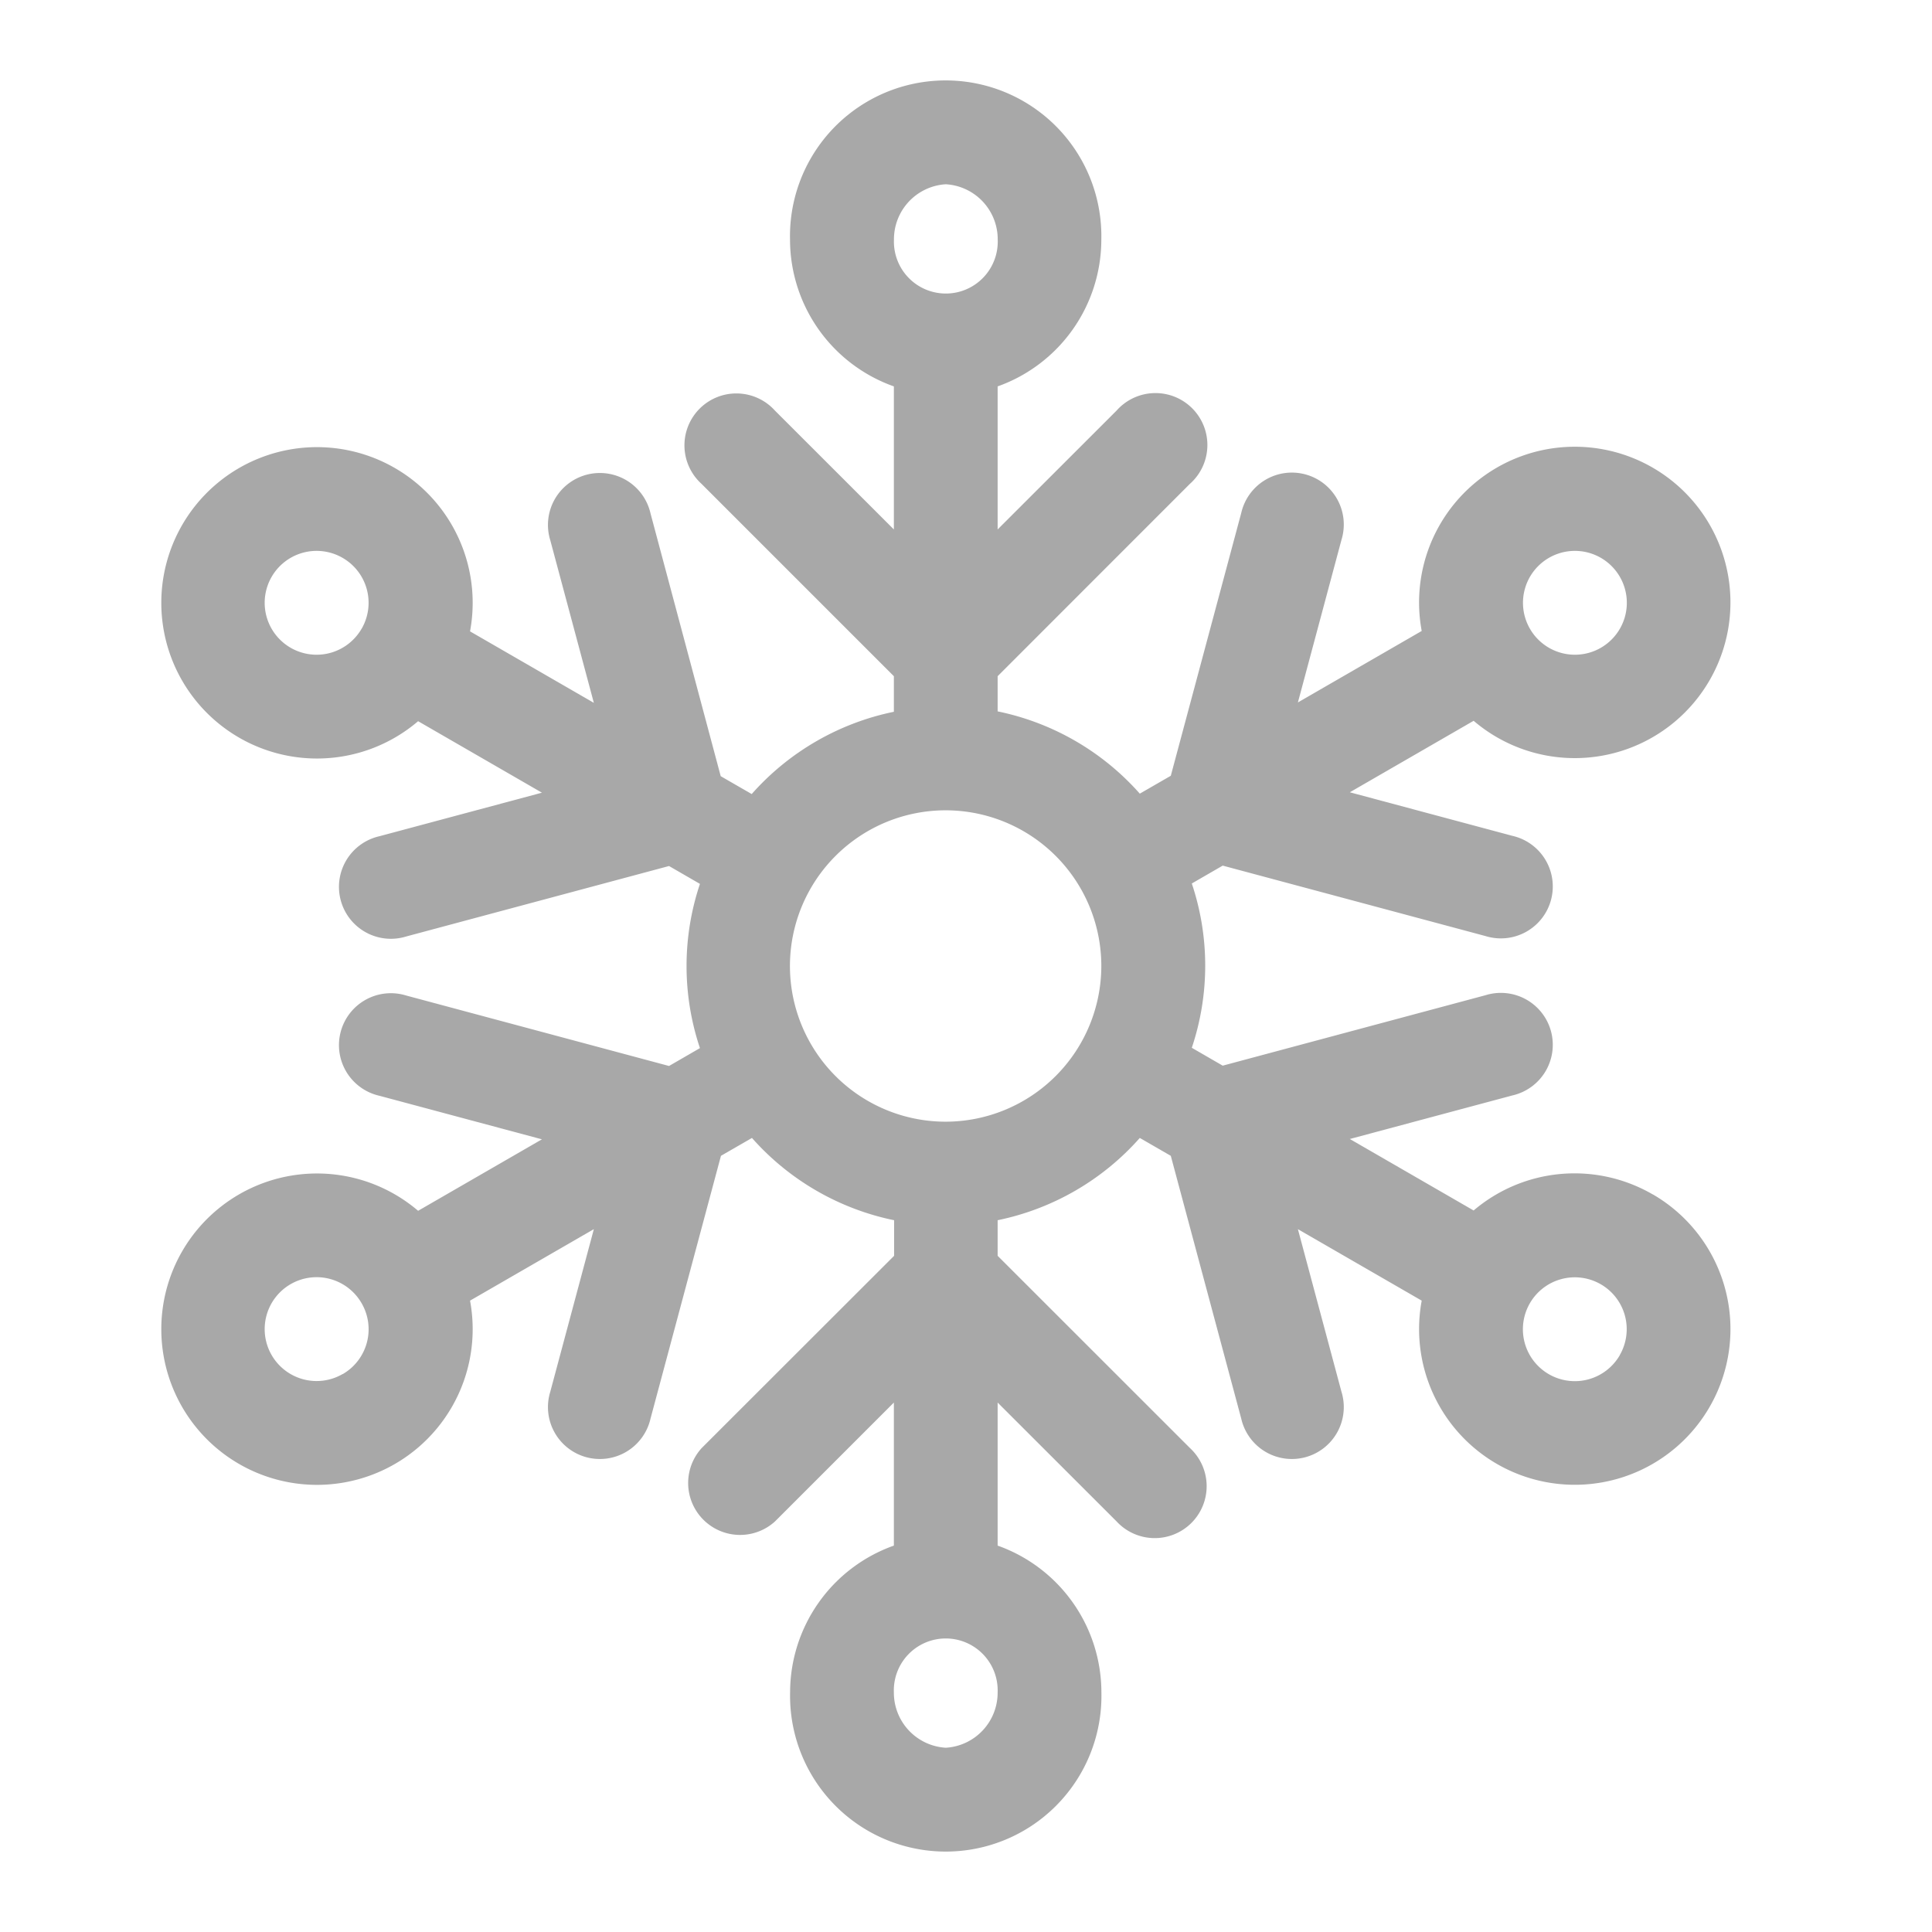 <svg xmlns="http://www.w3.org/2000/svg" width="24" height="24" viewBox="0 0 24 24">
  <g id="ic-ac" transform="translate(128 -6034)">
    <rect id="Rectángulo_363" data-name="Rectángulo 363" width="24" height="24" transform="translate(-128 6034)" fill="none"/>
    <g id="snowflake" transform="translate(-155.119 6035)">
      <g id="Grupo_516" data-name="Grupo 516" transform="translate(29.119)">
        <path id="Trazado_199" data-name="Trazado 199" d="M47.649,13.837a1.934,1.934,0,0,0-2.224.2l-1.538-.888,2.019-.541a.645.645,0,1,0-.334-1.245l-3.264.875-.384-.222a3.21,3.21,0,0,0,0-2.041l.384-.222,3.264.875a.645.645,0,1,0,.334-1.245l-2.019-.541,1.538-.888a1.934,1.934,0,1,0-.645-1.116l-1.538.888.541-2.019a.645.645,0,1,0-1.245-.334l-.875,3.264-.385.222a3.223,3.223,0,0,0-1.766-1.022V7.4L41.9,5.011A.645.645,0,1,0,40.99,4.1L39.512,5.577V3.8A1.937,1.937,0,0,0,40.8,1.977a1.934,1.934,0,1,0-3.867,0A1.937,1.937,0,0,0,38.223,3.8V5.577L36.745,4.1a.645.645,0,1,0-.911.911L38.223,7.4v.442a3.223,3.223,0,0,0-1.766,1.022l-.385-.222L35.2,5.378a.645.645,0,1,0-1.245.334l.541,2.019-1.538-.888a1.934,1.934,0,1,0-.645,1.116l1.538.888-2.019.541a.645.645,0,1,0,.334,1.245l3.264-.875.384.222a3.209,3.209,0,0,0,0,2.04l-.384.222-3.264-.875a.645.645,0,1,0-.334,1.245l2.019.541-1.538.888a1.934,1.934,0,1,0,.645,1.116l1.538-.888-.541,2.019a.645.645,0,1,0,1.245.334l.875-3.264.385-.222a3.223,3.223,0,0,0,1.766,1.022V14.6L35.834,16.99a.645.645,0,0,0,.911.911l1.478-1.478V18.2a1.937,1.937,0,0,0-1.289,1.823,1.934,1.934,0,1,0,3.867,0A1.937,1.937,0,0,0,39.512,18.2V16.423L40.99,17.9a.645.645,0,1,0,.912-.911L39.512,14.6v-.442a3.223,3.223,0,0,0,1.766-1.022l.385.222.875,3.264a.645.645,0,1,0,1.245-.334l-.541-2.019,1.538.888a1.934,1.934,0,1,0,2.869-1.321ZM46.36,5.93a.645.645,0,1,1-.236.88A.645.645,0,0,1,46.36,5.93Zm-14.749.88a.645.645,0,1,1-.236-.88A.644.644,0,0,1,31.611,6.811Zm-.236,9.259a.645.645,0,1,1,.236-.88A.644.644,0,0,1,31.376,16.07ZM38.868,1.289a.685.685,0,0,1,.645.687.645.645,0,1,1-1.289,0A.685.685,0,0,1,38.868,1.289Zm0,19.422a.685.685,0,0,1-.645-.687.645.645,0,1,1,1.289,0A.685.685,0,0,1,38.868,20.711Zm0-7.777A1.934,1.934,0,1,1,40.8,11,1.936,1.936,0,0,1,38.868,12.934Zm8.373,2.9a.645.645,0,1,1-.236-.88A.644.644,0,0,1,47.24,15.834Z" transform="translate(-29.119)" fill="#a8a8a8"/>
      </g>
    </g>
  </g>
</svg>
